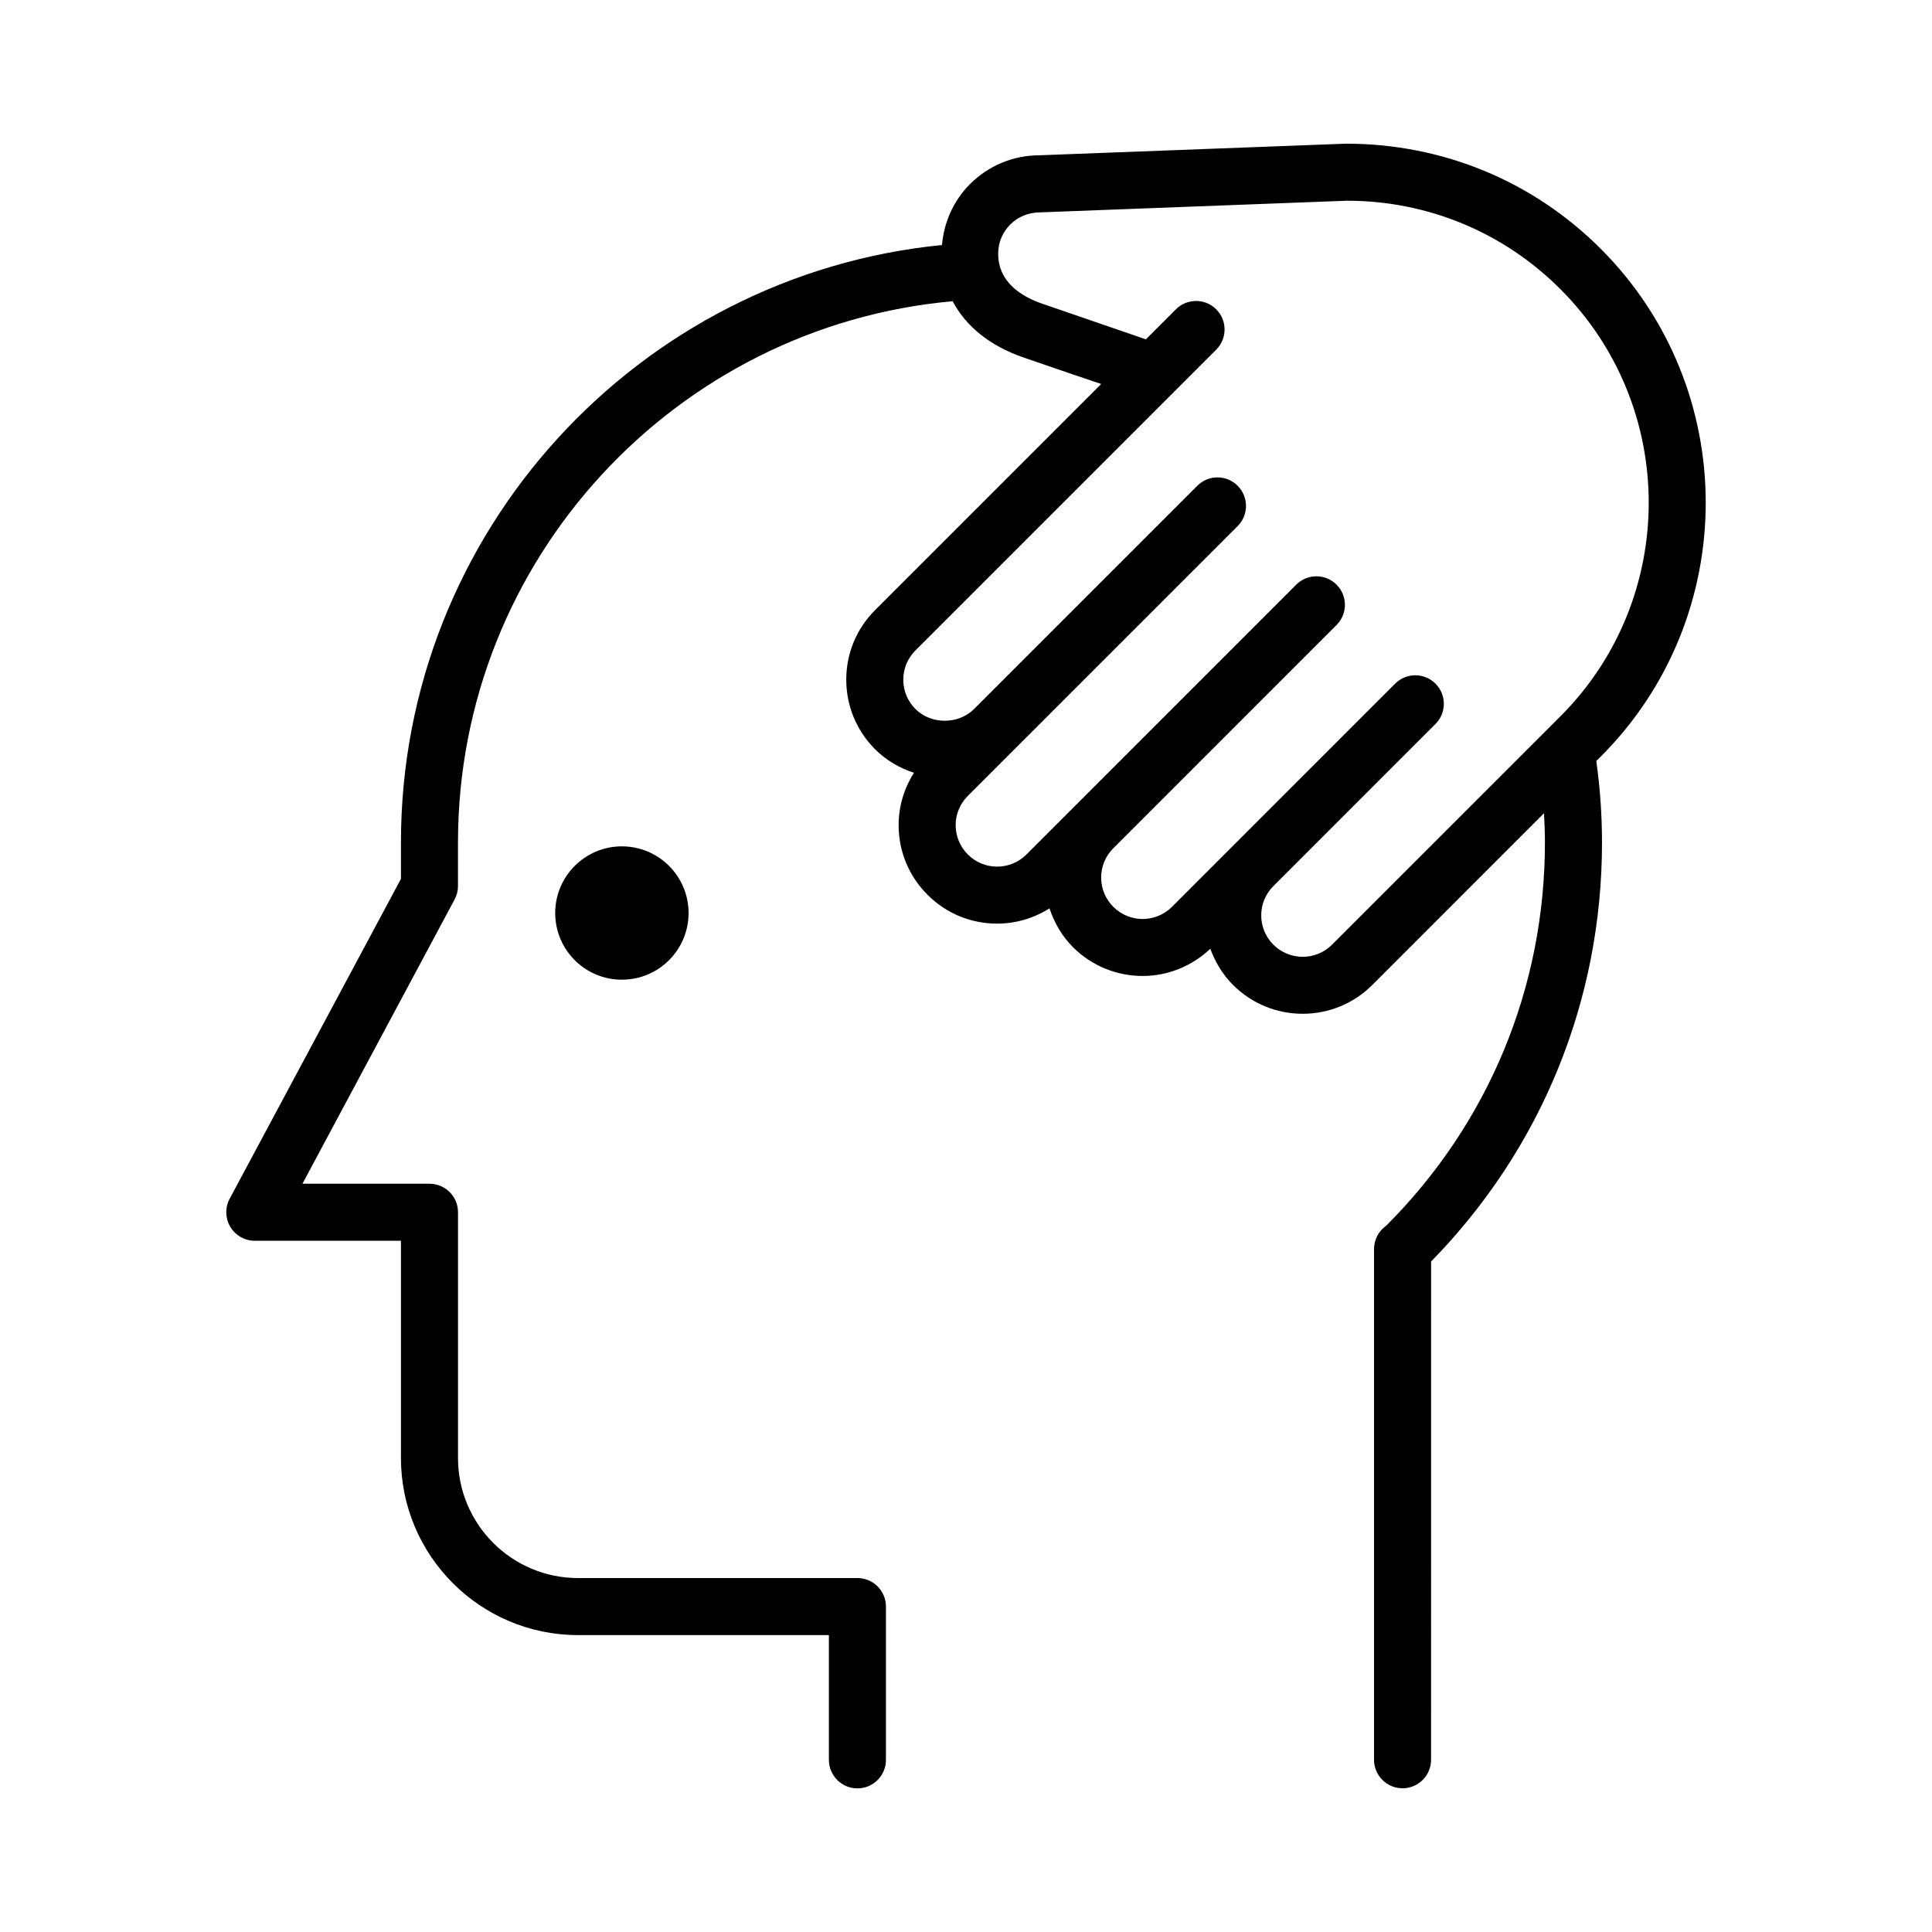 <?xml version="1.0" encoding="UTF-8"?>
<!-- Uploaded to: ICON Repo, www.svgrepo.com, Generator: ICON Repo Mixer Tools -->
<svg fill="#000000" width="800px" height="800px" version="1.1" viewBox="144 144 512 512" xmlns="http://www.w3.org/2000/svg">
 <path d="m568.21 344.51c37.102-37.105 37.102-97.48 0-134.58-17.961-17.957-41.848-27.852-67.531-27.855l-81.164 3.074c-6.984 0-13.543 2.727-18.477 7.664-4.367 4.375-6.867 10.047-7.402 16.121-80.371 7.945-143.38 75.902-143.38 158.33v9.645l-45.395 84.777c-1.25 2.344-1.18 5.176 0.176 7.453 1.367 2.281 3.828 3.68 6.484 3.68h38.734v57.586c0 25.859 21.043 46.91 46.906 46.91h66.504v33.066c0 4.172 3.387 7.559 7.559 7.559s7.559-3.387 7.559-7.559v-40.621c0-4.18-3.387-7.559-7.559-7.559h-74.059c-17.527 0-31.789-14.27-31.789-31.797v-65.141c0-4.18-3.379-7.559-7.559-7.559h-33.664l40.32-75.336c0.59-1.098 0.898-2.324 0.898-3.566v-11.539c0-75.059 57.723-136.86 131.1-143.43 3.5 6.656 9.91 11.855 18.766 14.902 8.867 3.055 15.527 5.344 20.586 7.031l-59.891 59.891c-4.938 4.934-7.664 11.488-7.664 18.461 0.004 6.969 2.719 13.523 7.652 18.453 2.922 2.926 6.465 4.961 10.293 6.227-2.621 4.121-4.066 8.887-4.066 13.879 0 6.969 2.719 13.516 7.656 18.445 4.922 4.934 11.465 7.648 18.434 7.648h0.016c4.996 0 9.754-1.445 13.875-4.051 1.258 3.824 3.293 7.359 6.227 10.293 5.09 5.082 11.77 7.633 18.449 7.633 6.473 0 12.922-2.445 17.949-7.219 1.285 3.559 3.266 6.848 6.019 9.602 5.09 5.09 11.77 7.637 18.449 7.637s13.359-2.539 18.449-7.629l45.508-45.523c0.145 2.57 0.246 5.144 0.246 7.742 0 38.41-14.918 74.414-42.039 101.55-1.996 1.387-3.254 3.68-3.254 6.219v135.33c0 4.172 3.387 7.559 7.559 7.559 4.176 0 7.559-3.387 7.559-7.559l0.008-132.04c29.234-29.855 45.293-69.168 45.293-111.05 0-7.324-0.527-14.535-1.512-21.598zm-71.215 49.848c-4.281 4.281-11.246 4.273-15.527-0.004-2.082-2.082-3.231-4.836-3.231-7.769 0-2.926 1.145-5.688 3.223-7.766h0.004l42.953-42.961c2.953-2.953 2.953-7.734 0-10.688-2.953-2.953-7.734-2.953-10.688 0l-59.148 59.16c-4.289 4.281-11.25 4.281-15.531 0-2.074-2.074-3.231-4.832-3.231-7.766s1.145-5.688 3.223-7.766c0 0 0-0.004 0.004-0.004l59.156-59.164c2.953-2.953 2.953-7.734 0-10.688s-7.734-2.953-10.688 0l-71.492 71.504c-2.074 2.074-4.832 3.219-7.766 3.219h-0.004c-2.926 0-5.684-1.145-7.758-3.219-2.082-2.074-3.231-4.832-3.231-7.766 0-2.926 1.148-5.688 3.231-7.769l12.332-12.332c0.004 0 0.004-0.004 0.012-0.012h0.004l59.148-59.148c2.953-2.953 2.953-7.734 0-10.688s-7.734-2.953-10.688 0l-59.141 59.145c-0.004 0.004-0.004 0.004-0.012 0.012-4.156 4.156-11.391 4.16-15.543 0.012-2.074-2.074-3.223-4.84-3.223-7.769 0-2.934 1.148-5.691 3.231-7.769l79.699-79.699c2.953-2.949 2.953-7.738 0-10.688-2.953-2.953-7.734-2.953-10.688 0l-7.949 7.957c-4.117-1.414-12.055-4.141-27.523-9.465-5.305-1.828-11.629-5.602-11.621-13.227-0.012-2.922 1.133-5.68 3.199-7.742 2.074-2.074 4.832-3.219 8.062-3.223l81.164-3.082c21.367 0.012 41.457 8.328 56.566 23.434 31.207 31.207 31.207 81.988 0 113.21zm-205.86-8.398c0 9.766 7.91 17.668 17.672 17.668 9.766 0 17.672-7.91 17.672-17.668 0-9.758-7.91-17.668-17.672-17.668s-17.672 7.914-17.672 17.668z"/>
</svg>
